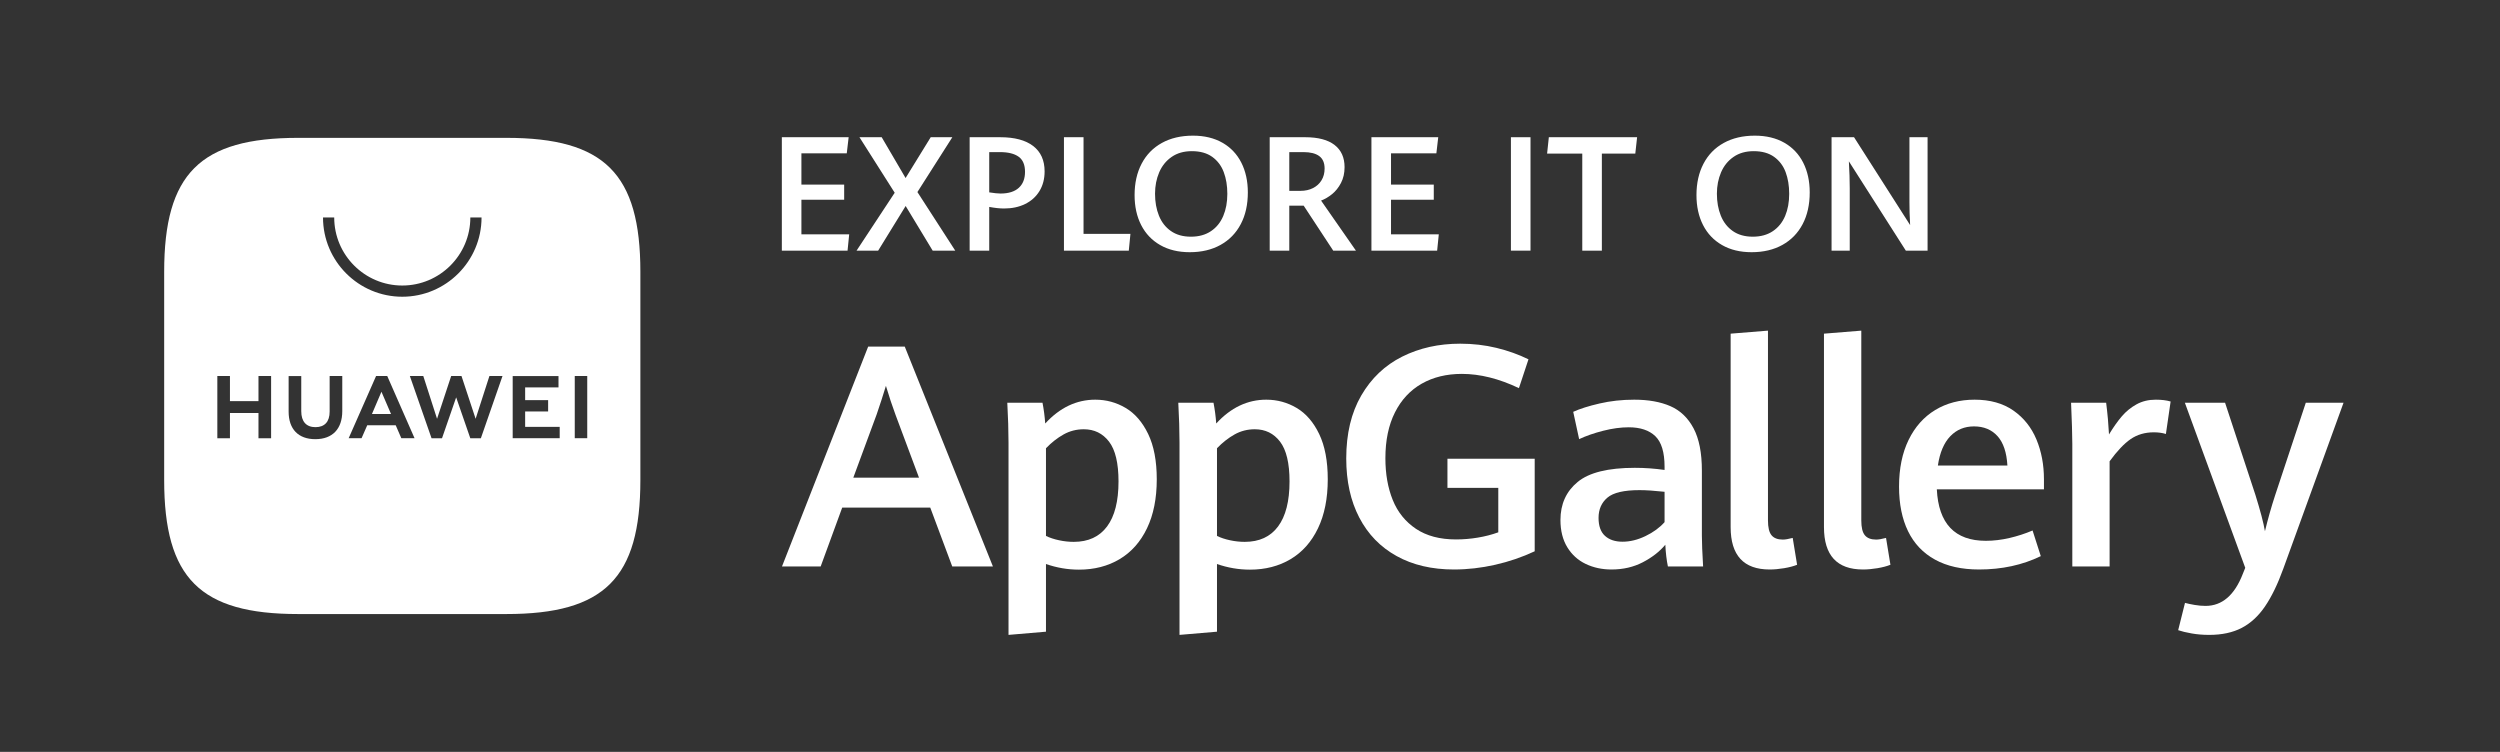 <svg width="133" height="40" viewBox="0 0 133 40" fill="none" xmlns="http://www.w3.org/2000/svg">
<rect x="0" y="0" width="133" height="40" fill="#333333" stroke="none"/>
<path d="M45.396 25.412H48.891L47.64 22.062C47.468 21.599 47.298 21.088 47.131 20.528C46.981 21.024 46.816 21.529 46.639 22.046L45.396 25.412ZM49.489 27.003H44.806L43.66 30.135H41.602L46.187 18.438H48.133L52.823 30.135H50.659L49.489 27.003Z" fill="white"/>
<path d="M58.896 28.008C59.302 27.462 59.505 26.664 59.505 25.614C59.505 24.64 59.337 23.934 59.001 23.495C58.664 23.056 58.216 22.837 57.657 22.837C57.269 22.837 56.911 22.929 56.583 23.112C56.255 23.295 55.942 23.54 55.646 23.846V28.512C55.846 28.609 56.077 28.686 56.341 28.742C56.605 28.799 56.866 28.827 57.124 28.827C57.899 28.827 58.489 28.554 58.896 28.008ZM53.653 23.556C53.653 22.91 53.631 22.199 53.588 21.424H55.461C55.531 21.785 55.579 22.154 55.606 22.53C56.381 21.686 57.269 21.263 58.27 21.263C58.852 21.263 59.39 21.41 59.885 21.703C60.38 21.996 60.779 22.459 61.084 23.091C61.388 23.724 61.54 24.527 61.54 25.501C61.54 26.518 61.366 27.388 61.019 28.109C60.672 28.83 60.186 29.376 59.562 29.748C58.938 30.119 58.216 30.305 57.398 30.305C56.806 30.305 56.222 30.205 55.646 30.006V33.606L53.653 33.776V23.556Z" fill="white"/>
<path d="M67.993 28.008C68.399 27.462 68.603 26.664 68.603 25.614C68.603 24.64 68.434 23.934 68.098 23.495C67.762 23.056 67.314 22.837 66.754 22.837C66.366 22.837 66.008 22.929 65.68 23.112C65.352 23.295 65.04 23.54 64.744 23.846V28.512C64.943 28.609 65.174 28.686 65.438 28.742C65.702 28.799 65.963 28.827 66.221 28.827C66.996 28.827 67.587 28.554 67.993 28.008ZM62.75 23.556C62.75 22.91 62.728 22.199 62.685 21.424H64.558C64.628 21.785 64.677 22.154 64.703 22.53C65.478 21.686 66.366 21.263 67.367 21.263C67.949 21.263 68.487 21.41 68.982 21.703C69.477 21.996 69.877 22.459 70.181 23.091C70.485 23.724 70.637 24.527 70.637 25.501C70.637 26.518 70.463 27.388 70.116 28.109C69.769 28.83 69.283 29.376 68.659 29.748C68.035 30.119 67.314 30.305 66.495 30.305C65.903 30.305 65.319 30.205 64.744 30.006V33.606L62.75 33.776V23.556Z" fill="white"/>
<path d="M74.3 29.582C73.439 29.106 72.777 28.424 72.314 27.536C71.851 26.648 71.62 25.598 71.62 24.387C71.62 23.074 71.886 21.959 72.419 21.041C72.952 20.123 73.677 19.434 74.594 18.974C75.512 18.514 76.541 18.284 77.683 18.284C78.355 18.284 78.997 18.358 79.608 18.506C80.219 18.654 80.788 18.857 81.315 19.116L80.807 20.649C79.746 20.144 78.735 19.891 77.772 19.891C76.959 19.891 76.247 20.064 75.636 20.411C75.025 20.759 74.55 21.268 74.211 21.941C73.872 22.614 73.703 23.427 73.703 24.379C73.703 25.214 73.833 25.953 74.094 26.599C74.355 27.245 74.767 27.756 75.329 28.133C75.892 28.51 76.601 28.698 77.457 28.698C77.844 28.698 78.231 28.666 78.619 28.601C79.006 28.537 79.37 28.443 79.709 28.319V25.953H77.004V24.403H81.646V29.328C80.979 29.64 80.278 29.88 79.543 30.046C78.808 30.213 78.078 30.297 77.351 30.297C76.178 30.297 75.161 30.059 74.3 29.582Z" fill="white"/>
<path d="M87.538 28.52C87.952 28.322 88.291 28.074 88.555 27.778V26.163C88.011 26.104 87.567 26.075 87.223 26.075C86.399 26.075 85.83 26.207 85.515 26.474C85.2 26.74 85.043 27.1 85.043 27.552C85.043 27.983 85.157 28.301 85.386 28.509C85.615 28.716 85.926 28.819 86.318 28.819C86.716 28.819 87.123 28.72 87.538 28.52ZM88.732 30.135C88.662 29.796 88.616 29.411 88.595 28.981C88.288 29.347 87.889 29.657 87.396 29.913C86.904 30.169 86.348 30.297 85.729 30.297C85.228 30.297 84.772 30.198 84.361 30.002C83.949 29.806 83.622 29.509 83.38 29.114C83.138 28.718 83.016 28.235 83.016 27.665C83.016 26.82 83.32 26.146 83.929 25.642C84.537 25.139 85.552 24.888 86.972 24.888C87.505 24.888 88.032 24.926 88.555 25.001V24.831C88.555 24.062 88.39 23.52 88.062 23.204C87.734 22.89 87.263 22.732 86.65 22.732C86.224 22.732 85.77 22.794 85.285 22.918C84.801 23.042 84.375 23.19 84.01 23.362L83.695 21.909C84.05 21.747 84.518 21.599 85.099 21.465C85.681 21.331 86.294 21.263 86.94 21.263C87.694 21.263 88.334 21.377 88.861 21.606C89.389 21.835 89.8 22.228 90.097 22.785C90.392 23.342 90.54 24.091 90.54 25.033V28.496C90.54 28.857 90.562 29.404 90.605 30.135H88.732Z" fill="white"/>
<path d="M92.07 28.044V17.751L94.056 17.59V27.689C94.056 28.061 94.119 28.323 94.246 28.476C94.372 28.629 94.573 28.706 94.847 28.706C94.971 28.706 95.146 28.677 95.372 28.617L95.606 30.046C95.418 30.122 95.188 30.182 94.916 30.228C94.644 30.274 94.387 30.297 94.145 30.297C92.762 30.297 92.07 29.546 92.07 28.044Z" fill="white"/>
<path d="M97.035 28.044V17.751L99.021 17.59V27.689C99.021 28.061 99.084 28.323 99.211 28.476C99.337 28.629 99.538 28.706 99.812 28.706C99.936 28.706 100.111 28.677 100.337 28.617L100.571 30.046C100.383 30.122 100.152 30.182 99.881 30.228C99.609 30.274 99.352 30.297 99.11 30.297C97.727 30.297 97.035 29.546 97.035 28.044Z" fill="white"/>
<path d="M106.794 24.767C106.754 24.072 106.581 23.552 106.269 23.204C105.957 22.858 105.538 22.684 105.018 22.684C104.511 22.684 104.09 22.859 103.754 23.209C103.418 23.559 103.197 24.078 103.095 24.767H106.794ZM108.738 26.034H103.039C103.13 27.859 103.999 28.771 105.647 28.771C106.055 28.771 106.474 28.721 106.903 28.622C107.33 28.522 107.741 28.389 108.133 28.222L108.57 29.586C107.594 30.06 106.501 30.297 105.285 30.297C104.357 30.297 103.578 30.122 102.943 29.772C102.306 29.422 101.829 28.919 101.509 28.262C101.189 27.606 101.029 26.815 101.029 25.889C101.029 24.926 101.199 24.097 101.538 23.402C101.877 22.708 102.349 22.178 102.954 21.812C103.559 21.446 104.258 21.263 105.05 21.263C105.874 21.263 106.559 21.456 107.111 21.84C107.663 22.225 108.071 22.738 108.338 23.378C108.605 24.019 108.738 24.726 108.738 25.501V26.034Z" fill="white"/>
<path d="M110.247 23.612C110.247 23.133 110.223 22.404 110.181 21.424H112.047C112.079 21.667 112.109 21.956 112.141 22.292C112.17 22.629 112.189 22.902 112.199 23.112C112.431 22.73 112.658 22.408 112.882 22.147C113.106 21.886 113.367 21.674 113.666 21.509C113.965 21.345 114.303 21.263 114.687 21.263C114.994 21.263 115.255 21.295 115.477 21.36L115.226 23.088C115.034 23.028 114.818 22.999 114.581 22.999C114.114 22.999 113.703 23.119 113.354 23.358C113.005 23.597 112.631 23.992 112.231 24.541V30.135H110.247V23.612Z" fill="white"/>
<path d="M116.597 33.699C116.306 33.648 116.066 33.59 115.879 33.526L116.242 32.073C116.375 32.11 116.546 32.147 116.751 32.182C116.954 32.217 117.149 32.234 117.333 32.234C118.215 32.234 118.877 31.666 119.317 30.531L119.447 30.208L116.234 21.424H118.373L119.989 26.333C120.25 27.172 120.421 27.816 120.495 28.262C120.647 27.633 120.823 27.003 121.029 26.373L122.669 21.424H124.677L121.474 30.248C121.173 31.082 120.845 31.755 120.495 32.266C120.146 32.778 119.733 33.157 119.258 33.405C118.781 33.652 118.207 33.776 117.533 33.776C117.199 33.776 116.887 33.751 116.597 33.699Z" fill="white"/>
<path d="M41.594 7.3H45.148L45.048 8.159H42.635V9.821H44.91V10.625H42.635V12.467H45.177L45.09 13.334H41.594V7.3Z" fill="white"/>
<path d="M47.598 10.254L45.723 7.3H46.906L48.177 9.471L49.514 7.3H50.664L48.806 10.217L50.819 13.334H49.618L48.181 10.959L46.718 13.334H45.569L47.598 10.254Z" fill="white"/>
<path d="M54.198 9.994C54.42 9.793 54.531 9.509 54.531 9.142C54.531 8.77 54.418 8.502 54.192 8.338C53.965 8.174 53.632 8.092 53.194 8.092H52.627V10.234C52.888 10.275 53.088 10.296 53.227 10.296C53.652 10.296 53.976 10.195 54.198 9.994ZM51.585 7.3H53.21C53.974 7.3 54.559 7.456 54.964 7.767C55.37 8.078 55.573 8.528 55.573 9.117C55.573 9.517 55.482 9.866 55.3 10.165C55.118 10.463 54.864 10.693 54.539 10.852C54.215 11.012 53.841 11.092 53.419 11.092C53.188 11.092 52.924 11.064 52.627 11.008V13.334H51.585V7.3Z" fill="white"/>
<path d="M56.602 7.3H57.644V12.442H60.139L60.052 13.334H56.602V7.3Z" fill="white"/>
<path d="M64.423 12.298C64.715 12.102 64.932 11.833 65.077 11.49C65.222 11.147 65.294 10.754 65.294 10.313C65.294 9.879 65.23 9.494 65.102 9.154C64.974 8.815 64.77 8.546 64.49 8.344C64.209 8.143 63.848 8.042 63.406 8.042C62.984 8.042 62.626 8.144 62.331 8.348C62.037 8.552 61.816 8.826 61.669 9.169C61.522 9.512 61.448 9.891 61.448 10.305C61.448 10.741 61.517 11.131 61.656 11.475C61.795 11.82 62.007 12.092 62.294 12.292C62.58 12.492 62.934 12.592 63.356 12.592C63.776 12.592 64.131 12.494 64.423 12.298ZM61.723 13.038C61.281 12.785 60.944 12.43 60.71 11.973C60.477 11.516 60.36 10.985 60.36 10.38C60.36 9.743 60.484 9.187 60.733 8.711C60.982 8.234 61.34 7.866 61.808 7.606C62.276 7.347 62.828 7.217 63.464 7.217C64.073 7.217 64.596 7.343 65.035 7.594C65.474 7.846 65.809 8.199 66.039 8.654C66.27 9.11 66.385 9.638 66.385 10.238C66.385 10.885 66.26 11.448 66.008 11.925C65.757 12.403 65.398 12.771 64.933 13.029C64.468 13.288 63.922 13.417 63.294 13.417C62.688 13.417 62.164 13.291 61.723 13.038Z" fill="white"/>
<path d="M69.181 10.154C69.434 10.154 69.657 10.105 69.852 10.006C70.046 9.908 70.198 9.769 70.306 9.59C70.415 9.411 70.469 9.203 70.469 8.967C70.469 8.664 70.373 8.443 70.181 8.302C69.99 8.162 69.71 8.092 69.344 8.092H68.59V10.154H69.181ZM67.548 7.3H69.435C70.124 7.3 70.646 7.438 71 7.713C71.354 7.988 71.531 8.381 71.531 8.892C71.531 9.211 71.467 9.493 71.339 9.736C71.212 9.979 71.053 10.177 70.864 10.329C70.675 10.482 70.481 10.596 70.281 10.671L72.135 13.334H70.927L69.356 10.942H68.59V13.334H67.548V7.3Z" fill="white"/>
<path d="M72.96 7.3H76.514L76.415 8.159H74.002V9.821H76.277V10.625H74.002V12.467H76.544L76.456 13.334H72.96V7.3Z" fill="white"/>
<path d="M80.381 7.3H81.423V13.334H80.381V7.3Z" fill="white"/>
<path d="M84.177 8.171H82.306L82.398 7.3H87.094L86.998 8.171H85.219V13.334H84.177V8.171Z" fill="white"/>
<path d="M94.315 12.298C94.606 12.102 94.824 11.833 94.969 11.49C95.113 11.147 95.185 10.754 95.185 10.313C95.185 9.879 95.121 9.494 94.994 9.154C94.866 8.815 94.662 8.546 94.381 8.344C94.1 8.143 93.739 8.042 93.298 8.042C92.875 8.042 92.517 8.144 92.223 8.348C91.928 8.552 91.707 8.826 91.56 9.169C91.413 9.512 91.339 9.891 91.339 10.305C91.339 10.741 91.409 11.131 91.548 11.475C91.687 11.82 91.899 12.092 92.185 12.292C92.471 12.492 92.826 12.592 93.248 12.592C93.667 12.592 94.023 12.494 94.315 12.298ZM91.615 13.038C91.173 12.785 90.835 12.43 90.602 11.973C90.369 11.516 90.252 10.985 90.252 10.38C90.252 9.743 90.376 9.187 90.625 8.711C90.873 8.234 91.232 7.866 91.7 7.606C92.168 7.347 92.72 7.217 93.356 7.217C93.964 7.217 94.488 7.343 94.927 7.594C95.366 7.846 95.7 8.199 95.931 8.654C96.162 9.11 96.277 9.638 96.277 10.238C96.277 10.885 96.151 11.448 95.9 11.925C95.648 12.403 95.29 12.771 94.825 13.029C94.36 13.288 93.813 13.417 93.185 13.417C92.58 13.417 92.056 13.291 91.615 13.038Z" fill="white"/>
<path d="M97.439 7.3H98.635L101.619 11.975C101.592 11.531 101.582 11.121 101.582 10.746V7.3H102.547V13.334H101.39L98.36 8.583C98.391 9.123 98.406 9.6 98.406 10.017V13.334H97.439V7.3Z" fill="white"/>
<path d="M19.787 22.026H20.803L20.293 20.841L19.787 22.026Z" fill="white"/>
<path fill-rule="evenodd" clip-rule="evenodd" d="M26.94 7.334H15.862C10.643 7.334 8.734 9.243 8.734 14.461V25.54C8.734 30.759 10.643 32.667 15.862 32.667H26.937C32.155 32.667 34.068 30.759 34.068 25.54V14.461C34.068 9.243 32.159 7.334 26.94 7.334ZM19.537 22.624L19.235 23.313H18.549L20.008 20.003H20.601L22.054 23.313H21.35L21.052 22.624H19.537ZM30.577 23.311H31.241V20.003H30.577V23.311ZM27.938 21.889H29.16V21.287H27.938V20.608H29.712V20.005H27.275V23.313H29.776V22.709H27.938V21.889ZM25.303 22.28L24.551 20.003H24.003L23.251 22.28L22.519 20.004H21.804L22.958 23.315H23.515L24.268 21.14L25.02 23.315H25.582L26.733 20.004H26.037L25.303 22.28ZM17.537 21.899C17.537 22.437 17.269 22.725 16.784 22.725C16.295 22.725 16.027 22.429 16.027 21.876V20.005H15.355V21.899C15.355 22.83 15.872 23.364 16.775 23.364C17.686 23.364 18.209 22.82 18.209 21.871V20.003H17.537V21.899ZM13.751 20.003H14.423V23.315H13.751V21.97H12.233V23.315H11.562V20.003H12.233V21.339H13.751V20.003ZM17.184 11.569C17.184 13.894 19.076 15.786 21.401 15.786C23.726 15.786 25.618 13.894 25.618 11.569H25.022C25.022 13.566 23.398 15.19 21.401 15.19C19.404 15.19 17.78 13.566 17.78 11.569H17.184Z" fill="white"/>
</svg>
